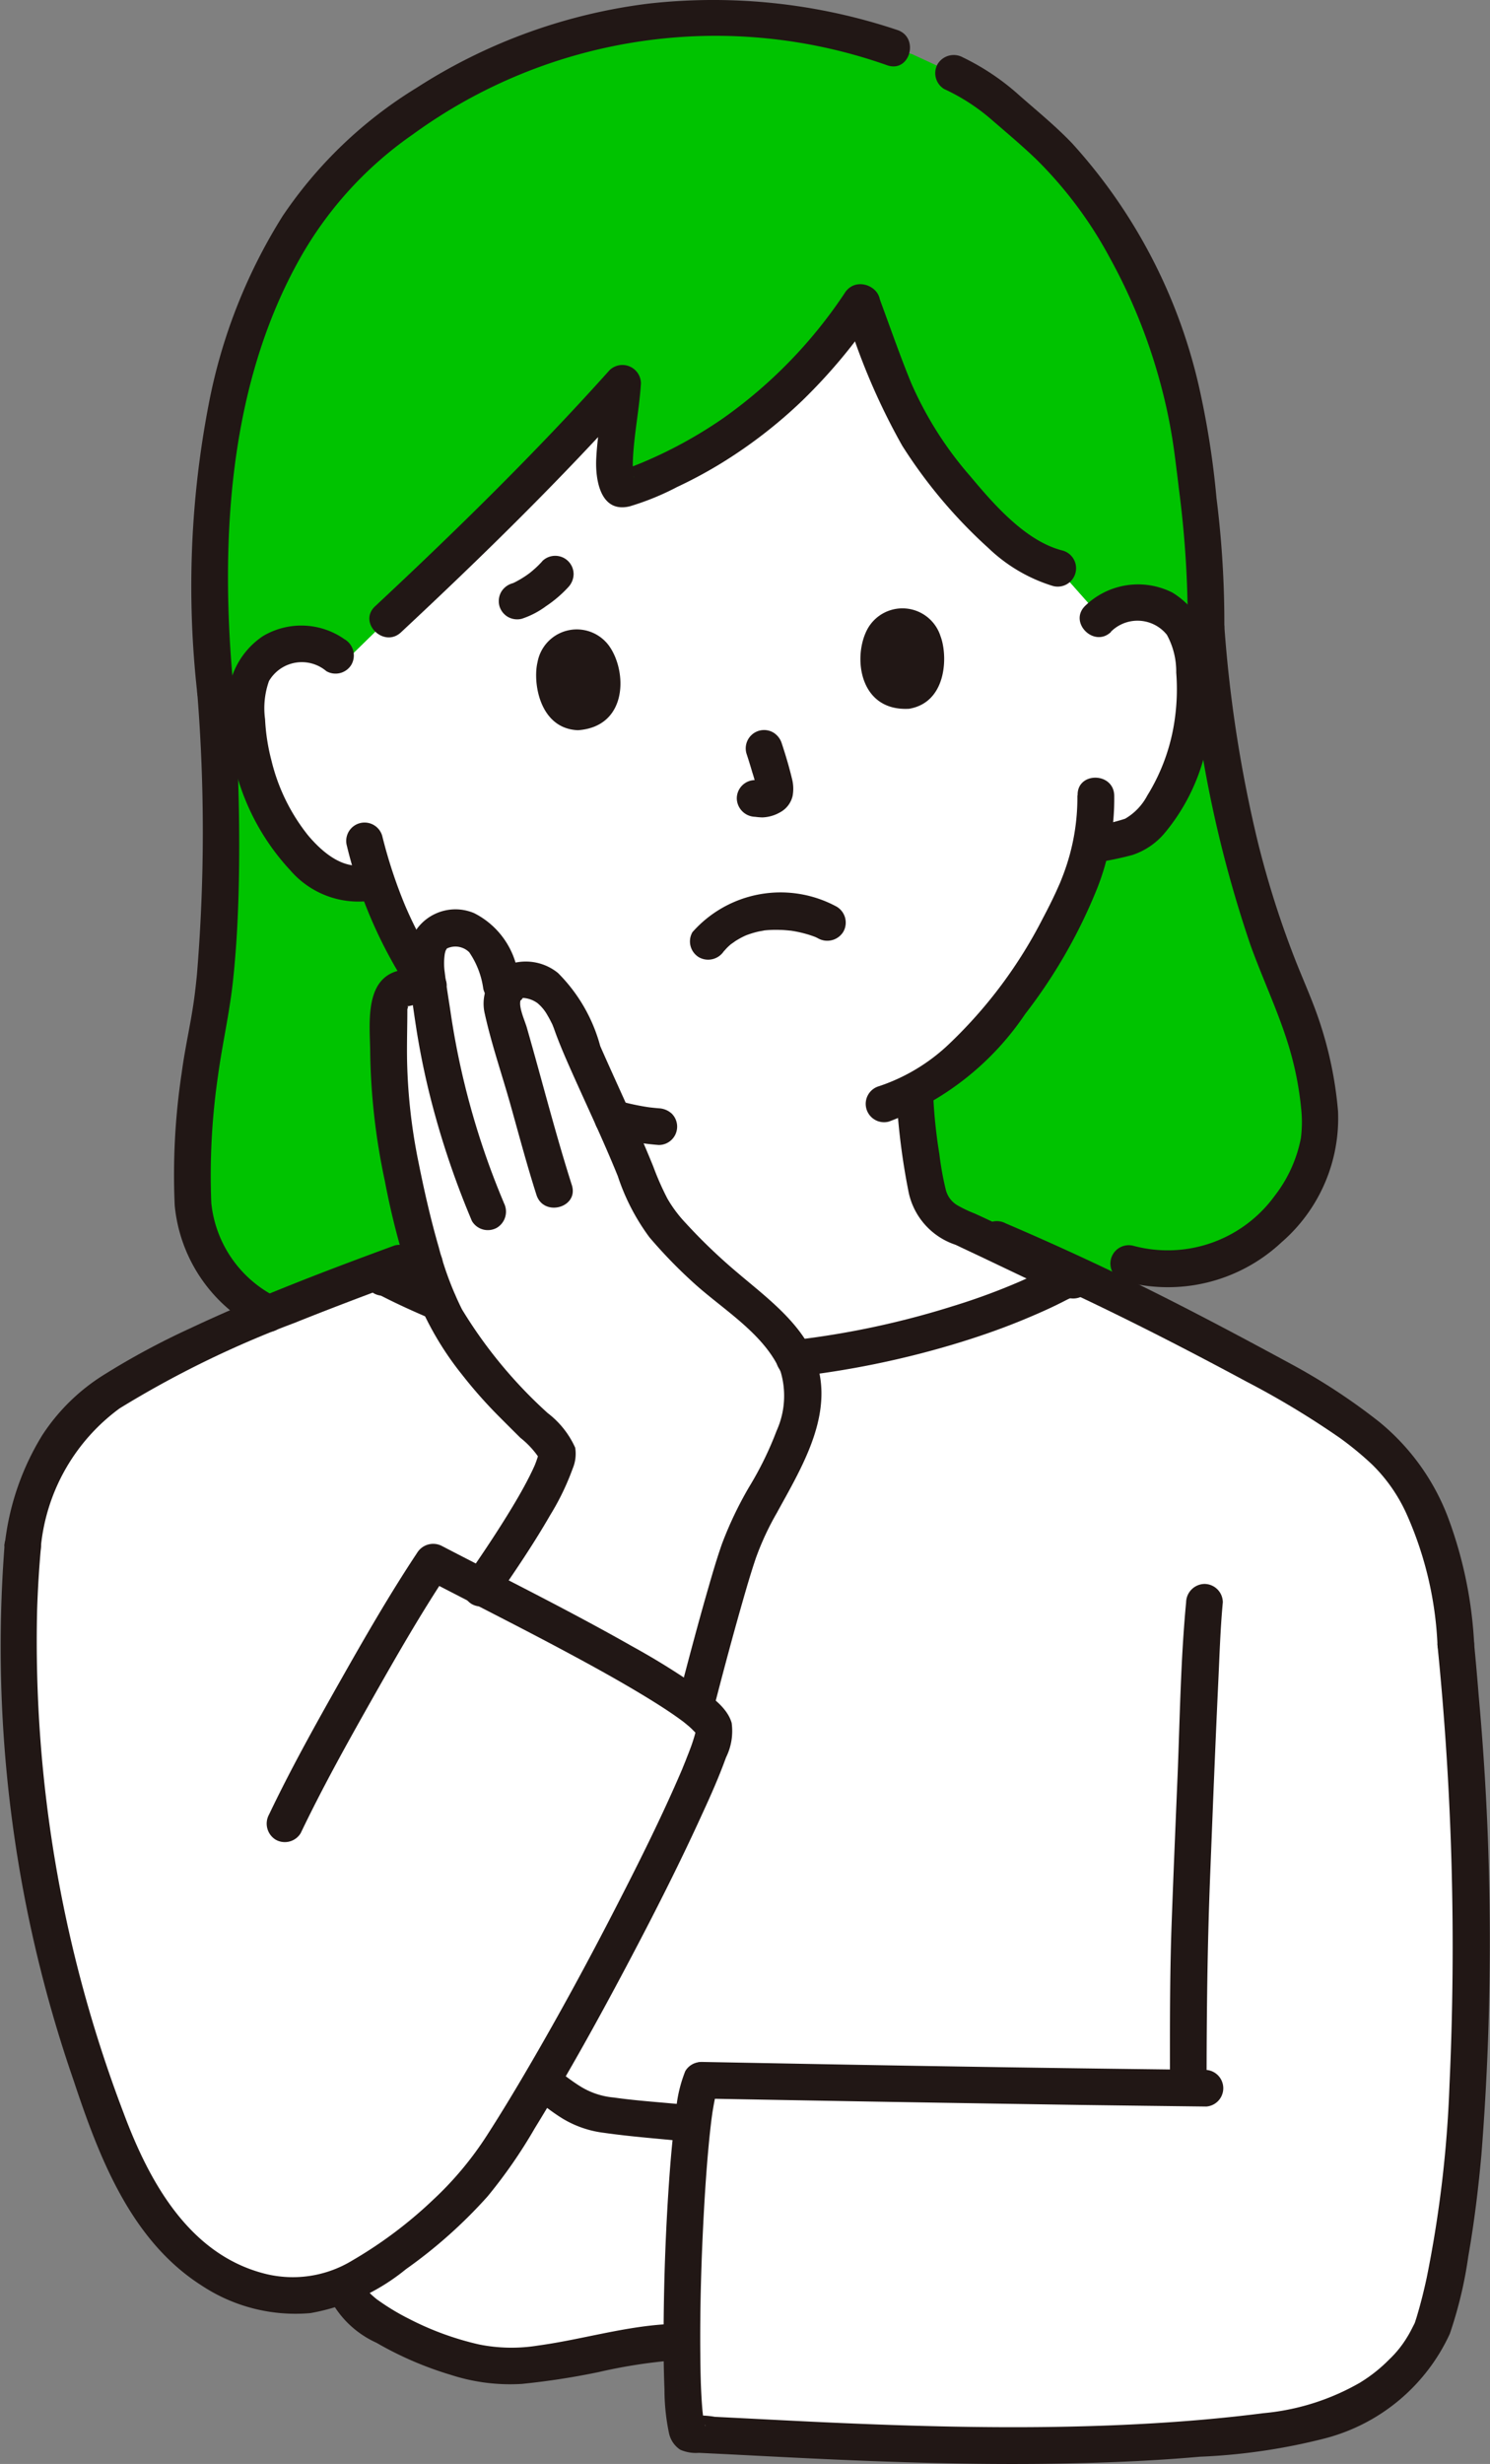 <svg xmlns="http://www.w3.org/2000/svg" width="52.929" height="87.458" viewBox="0 0 52.929 87.458">
  <rect x="0" y="0" width="52.929" height="87.458" fill="#808080" stroke="none"/>
  <g id="_7674" data-name="7674" transform="translate(0 -0.013)">
    <path id="パス_459" data-name="パス 459" d="M57.39,275.058c-.147,1.9-.234,4.308-.231,6.215l-.4-.017c-1.32.045-4.581.938-6.035.845-2.062-.133-5.072-1.694-5.371-2.474l-.144-.419a15.729,15.729,0,0,0,5.2-4.38c.537-.8,1.141-1.776,1.769-2.847l.03.027a5.456,5.456,0,0,0,1.961,1.132c1.338.211,2.187.241,3.286.358l.085.012C57.482,273.964,57.434,274.489,57.39,275.058Z" transform="translate(-32.931 -198.105)" fill="#fff"/>
    <path id="パス_460" data-name="パス 460" d="M62.072,50.014l-1.009-1.138c-1.963-.462-4.318-3.633-5.151-4.977a33.538,33.538,0,0,1-1.833-4.5,16.636,16.636,0,0,1-8.34,6.631c-.835.308-.207-2.444-.138-3.729-2.118,2.368-6.158,6.358-8.332,8.384l-1.586,1.548A1.955,1.955,0,0,0,33.77,51.6a1.908,1.908,0,0,0-1.31,1,2.7,2.7,0,0,0-.212,1.1,8.084,8.084,0,0,0,1.1,4.223,5.139,5.139,0,0,0,1.438,1.654,2.087,2.087,0,0,0,2.068.385A14.74,14.74,0,0,0,38.646,63.6c.639.668,1.225,1.284,1.225,1.284A13.313,13.313,0,0,0,44.2,68.02,16.578,16.578,0,0,1,43.98,70c-.163.931-.112,1.763-1.407,2.231-.094.034-5.551,1.745-5.321,1.725,0,2.319,5.018,5.7,11.717,5.7,7.665,0,12.7-3.5,12.7-5.588l-.11-.045c-.131-.054-3.8-1.8-3.888-1.832-1.295-.467-1.244-1.3-1.407-2.231a18.8,18.8,0,0,1-.276-2.518c3.235-1.734,5.616-6.5,6-7.8.05-.19.145-.529.233-.935a4.468,4.468,0,0,0,1.876-.575A5.137,5.137,0,0,0,65.311,56.3a8.083,8.083,0,0,0,.545-4.328A2.691,2.691,0,0,0,65.5,50.91a1.907,1.907,0,0,0-1.427-.822,2.014,2.014,0,0,0-1.5.5Z" transform="translate(-23.489 -28.692)" fill="#fff"/>
    <path id="パス_461" data-name="パス 461" d="M7.13,199.561a16.734,16.734,0,0,1-1.838-3.895,47.027,47.027,0,0,1-2.735-19.681,7.722,7.722,0,0,1,2.484-5.018c2.357-1.727,6.466-3.373,10.053-4.708a27.7,27.7,0,0,0,12.4,3.2,28.324,28.324,0,0,0,12.3-3.053c.054-.035.19-.014.389.048,2.577,1.208,4.91,2.444,7.475,3.84A19.015,19.015,0,0,1,50.8,172.5a8.469,8.469,0,0,1,2.254,4.1,18.108,18.108,0,0,1,.407,2.867c.742,7.667.915,18.512-.775,24.108-.34,1.125-1.93,3.257-5.409,3.752-7.481,1.064-16.075.391-21.021.174-.456-.1-.31-7.586.1-11.011l-.087-.006c-1.1-.117-1.949-.147-3.286-.358A5.461,5.461,0,0,1,21.023,195l-.032-.022c-.627,1.069-1.23,2.044-1.765,2.842a15.564,15.564,0,0,1-5.32,4.434,5.34,5.34,0,0,1-5.614-1.322A8.409,8.409,0,0,1,7.13,199.561Z" transform="translate(-1.746 -121.096)" fill="#fff"/>
    <path id="パス_462" data-name="パス 462" d="M54.066,144.777c.534-.769,2.653-3.817,2.711-4.816a1.446,1.446,0,0,0-.373-.5,19.55,19.55,0,0,1-3.134-3.563c-.948-1.131-1.668-3.975-2.206-6.817a23.18,23.18,0,0,1-.272-4.841.73.73,0,0,1,.67-.78s.35-.035.738-.04a3.227,3.227,0,0,1-.041-1.353.842.842,0,0,1,.621-.665,1.42,1.42,0,0,1,1.326.345,3.661,3.661,0,0,1,.668,1.59l.105.238a.909.909,0,0,1,.629-.4c1.145-.048,1.668,1.217,1.812,1.647.349,1.042,1.669,3.607,2.54,5.927a7.418,7.418,0,0,0,.519.951,19.612,19.612,0,0,0,2.937,2.835,5.722,5.722,0,0,1,2.147,2.8,3.97,3.97,0,0,1-.187,1.771,40.83,40.83,0,0,1-1.908,3.967c-.4,1-1.234,4.155-1.589,5.512" transform="translate(-36.978 -88.391)" fill="#fff"/>
    <path id="パス_463" data-name="パス 463" d="M27.9,48.374c1.267-.525,2.565-1.023,3.8-1.483.136.075.279.15.422.224,0-.041-.008-.083-.008-.124-.078.007.5-.186,1.3-.445a39.819,39.819,0,0,1-.975-4.131,23.181,23.181,0,0,1-.272-4.841.73.73,0,0,1,.67-.781s.35-.034.738-.04l-.01-.062-.057-.06A14.739,14.739,0,0,1,31.719,33a2.085,2.085,0,0,1-2.068-.385,5.14,5.14,0,0,1-1.438-1.654,8.084,8.084,0,0,1-1.1-4.222,2.7,2.7,0,0,1,.212-1.1,1.908,1.908,0,0,1,1.31-1,1.955,1.955,0,0,1,1.913.638l1.586-1.548c2.173-2.026,6.213-6.015,8.332-8.384-.069,1.285-.7,4.037.138,3.729a16.642,16.642,0,0,0,8.339-6.633,33.637,33.637,0,0,0,1.833,4.5c.832,1.344,3.188,4.514,5.151,4.977l1.009,1.138.509.574a2.014,2.014,0,0,1,1.5-.5,1.907,1.907,0,0,1,1.427.822,2.691,2.691,0,0,1,.353,1.064,8.083,8.083,0,0,1-.546,4.328,5.137,5.137,0,0,1-1.213,1.825,4.468,4.468,0,0,1-1.876.575c-.088.407-.184.744-.233.935-.387,1.3-2.767,6.07-6,7.8a18.8,18.8,0,0,0,.276,2.518c.163.931.112,1.763,1.407,2.231.081.03,3.514,1.662,3.863,1.82l.012-.007c.054-.035.19-.014.389.048l.268.128c.869-.369,1.38-.619,1.38-.619a5.463,5.463,0,0,0,6.8-5.217,13.072,13.072,0,0,0-1.114-4.414A39.1,39.1,0,0,1,61.2,24.011a48.119,48.119,0,0,0-.511-6.469c-.564-4.135-2.721-8.654-5.56-11.059a10.944,10.944,0,0,0-2.9-2.14l-1.459-.674-.713-.237A19.441,19.441,0,0,0,42.2,2.449,19.053,19.053,0,0,0,30.3,8.011c-3.286,3.579-5.111,9.847-4.285,18.274a49.987,49.987,0,0,1-.337,12.271,27.513,27.513,0,0,0-.462,5.966A4.822,4.822,0,0,0,27.9,48.374Z" transform="translate(-18.356 -1.728)" fill="#00c300"/>
    <path id="パス_464" data-name="パス 464" d="M141.84,78.05a1.337,1.337,0,0,1,1.986.114,2.713,2.713,0,0,1,.331,1.342,7.537,7.537,0,0,1-.043,1.586,6.947,6.947,0,0,1-.987,2.779,2.057,2.057,0,0,1-.786.82,6.961,6.961,0,0,1-1.331.29c-.82.172-.473,1.429.347,1.257a11.565,11.565,0,0,0,1.24-.259,2.535,2.535,0,0,0,1.156-.788,7.061,7.061,0,0,0,1.4-2.724,8.582,8.582,0,0,0,.29-3.2,2.993,2.993,0,0,0-1.416-2.6,2.7,2.7,0,0,0-3.105.468c-.6.585.319,1.506.922.922Z" transform="translate(-102.374 -55.617)" fill="#211715"/>
    <path id="パス_465" data-name="パス 465" d="M120.815,102.3a7.7,7.7,0,0,1-.477,2.745c-.041.114-.087.227-.132.34-.059.147.037-.079-.032.074-.034.074-.066.15-.1.224-.15.328-.312.65-.481.968a16.493,16.493,0,0,1-3.305,4.442,6.652,6.652,0,0,1-2.514,1.526.652.652,0,0,0,.347,1.257,10.071,10.071,0,0,0,4.839-3.817,18.633,18.633,0,0,0,2.564-4.476,8.626,8.626,0,0,0,.6-3.284c-.026-.837-1.329-.841-1.3,0Z" transform="translate(-82.543 -74.053)" fill="#211715"/>
    <path id="パス_466" data-name="パス 466" d="M33.994,82.267a2.666,2.666,0,0,0-2.916-.12,2.81,2.81,0,0,0-1.231,2.593,8.244,8.244,0,0,0,2.216,5.728A3.193,3.193,0,0,0,35.131,91.5a.652.652,0,0,0-.347-1.257c-.832.236-1.6-.432-2.1-1.026a6.811,6.811,0,0,1-1.3-2.655,7.108,7.108,0,0,1-.227-1.47,2.887,2.887,0,0,1,.138-1.35,1.349,1.349,0,0,1,2.039-.353.656.656,0,0,0,.892-.234.667.667,0,0,0-.234-.892Z" transform="translate(-21.741 -59.553)" fill="#211715"/>
    <path id="パス_467" data-name="パス 467" d="M48.856,113.338c0-.3-.235-.539-.387-.776s-.283-.457-.415-.691a13.959,13.959,0,0,1-.679-1.378,17.179,17.179,0,0,1-.809-2.461.652.652,0,0,0-1.257.347,16.237,16.237,0,0,0,2.333,5.286l-.089-.329v0a.652.652,0,0,0,1.3,0Z" transform="translate(-32.987 -78.344)" fill="#211715"/>
    <path id="パス_468" data-name="パス 468" d="M110.463,38.4a23.281,23.281,0,0,0,2.034,4.8,17.583,17.583,0,0,0,3.062,3.633,5.734,5.734,0,0,0,2.288,1.345.652.652,0,0,0,.347-1.257c-1.289-.323-2.412-1.6-3.268-2.624a12.826,12.826,0,0,1-2.112-3.325c-.395-.96-.733-1.941-1.094-2.914a.669.669,0,0,0-.8-.455.657.657,0,0,0-.455.8Z" transform="translate(-80.447 -27.366)" fill="#211715"/>
    <path id="パス_469" data-name="パス 469" d="M65.2,37.438a16.83,16.83,0,0,1-4.34,4.471,15.771,15.771,0,0,1-2.786,1.535c-.235.1-.474.193-.715.279-.179.064-.132.023.02.046a.435.435,0,0,1,.157.054c.012.007.185.187.129.117.062.077.037.1.006-.02-.038-.142,0,.067-.009-.057-.007-.174-.01-.346,0-.52.043-.9.23-1.785.284-2.684a.658.658,0,0,0-1.113-.462c-2.625,2.929-5.457,5.7-8.332,8.384-.615.574.309,1.494.922.922,2.875-2.682,5.707-5.455,8.332-8.384l-1.113-.462c-.054.9-.24,1.784-.284,2.684-.036.741.144,1.944,1.191,1.69a9.428,9.428,0,0,0,1.684-.687,15.943,15.943,0,0,0,1.554-.835,17.055,17.055,0,0,0,2.889-2.229A19.5,19.5,0,0,0,66.322,38.1c.471-.7-.658-1.35-1.126-.658Z" transform="translate(-35.178 -27.046)" fill="#211715"/>
    <path id="パス_470" data-name="パス 470" d="M50.133,1.077A20.61,20.61,0,0,0,41.292.142a19.671,19.671,0,0,0-8.223,2.981A15.47,15.47,0,0,0,28.3,7.68a19.373,19.373,0,0,0-2.61,6.593,34.055,34.055,0,0,0-.43,10.285.67.67,0,0,0,.652.652.656.656,0,0,0,.652-.652c-.5-5.171-.234-10.863,2.41-15.479a13.285,13.285,0,0,1,3.943-4.29A18.285,18.285,0,0,1,49.786,2.334c.8.264,1.141-.995.347-1.257Z" transform="translate(-18.259 0)" fill="#211715"/>
    <path id="パス_471" data-name="パス 471" d="M132.6,27.536a35.372,35.372,0,0,0-.278-4.588,30.649,30.649,0,0,0-.636-4.017,19.15,19.15,0,0,0-4.5-8.587c-.58-.605-1.234-1.138-1.863-1.69A8.518,8.518,0,0,0,123.31,7.3a.67.67,0,0,0-.892.234.657.657,0,0,0,.234.892A7.064,7.064,0,0,1,124.3,9.485c.543.47,1.1.935,1.619,1.433a14.66,14.66,0,0,1,2.625,3.52,19.925,19.925,0,0,1,1.765,4.359,19.013,19.013,0,0,1,.489,2.338l.022.158c.025.185-.019-.143.008.058l.044.336q.057.446.109.893a36.715,36.715,0,0,1,.319,4.956.652.652,0,0,0,1.3,0Z" transform="translate(-89.108 -5.251)" fill="#211715"/>
    <path id="パス_472" data-name="パス 472" d="M23.585,88.641a61.732,61.732,0,0,1-.009,10.054c-.06.6-.109.986-.212,1.571-.114.638-.244,1.27-.329,1.913a24.23,24.23,0,0,0-.248,4.7,5.518,5.518,0,0,0,3.015,4.411c.74.395,1.4-.73.658-1.126a4.208,4.208,0,0,1-2.373-3.368,24.416,24.416,0,0,1,.238-4.518c.153-1.124.409-2.224.531-3.353.149-1.381.205-2.77.219-4.16.021-2.043-.056-4.086-.186-6.125a.666.666,0,0,0-.652-.652.658.658,0,0,0-.652.652Z" transform="translate(-16.581 -64.082)" fill="#211715"/>
    <path id="パス_473" data-name="パス 473" d="M148.016,80.27a43.4,43.4,0,0,0,2.227,11.266c.49,1.366,1.141,2.676,1.5,4.087a11.3,11.3,0,0,1,.3,1.7,4.494,4.494,0,0,1-.007,1.074,4.836,4.836,0,0,1-.932,2.049,4.7,4.7,0,0,1-5.009,1.774.652.652,0,0,0-.347,1.257,5.907,5.907,0,0,0,5.6-1.383,5.824,5.824,0,0,0,2.008-4.648,13.676,13.676,0,0,0-.823-3.653c-.228-.608-.493-1.2-.729-1.808a33.692,33.692,0,0,1-1.3-4.109,46.967,46.967,0,0,1-1.184-7.611.668.668,0,0,0-.652-.652.657.657,0,0,0-.652.652Z" transform="translate(-105.825 -57.985)" fill="#211715"/>
    <path id="パス_474" data-name="パス 474" d="M80.055,144.06q-.217-.018-.435-.046l.173.023a8.539,8.539,0,0,1-1.2-.253.652.652,0,0,0-.347,1.257,9.3,9.3,0,0,0,1.805.322.652.652,0,0,0,.462-1.113.726.726,0,0,0-.462-.19Z" transform="translate(-56.65 -104.708)" fill="#211715"/>
    <path id="パス_475" data-name="パス 475" d="M117.263,141.7a24.1,24.1,0,0,0,.417,3.316,2.507,2.507,0,0,0,1.657,1.923c.258.1-.163-.081.02.006.069.033.139.065.209.1l.657.309L122,148.2c.4.191.805.4,1.217.572a.674.674,0,0,0,.892-.234.656.656,0,0,0-.234-.892c-.873-.372-1.722-.811-2.58-1.217-.416-.2-.831-.4-1.249-.589a4.694,4.694,0,0,1-.63-.3.89.89,0,0,1-.407-.565,10.5,10.5,0,0,1-.223-1.241,18.127,18.127,0,0,1-.217-2.031c-.043-.835-1.347-.84-1.3,0Z" transform="translate(-85.416 -102.75)" fill="#211715"/>
    <path id="パス_476" data-name="パス 476" d="M49.637,162.785c-.492.159-.988.312-1.475.489a.7.7,0,0,0-.389.3.667.667,0,0,0-.066.5.66.66,0,0,0,.3.389.643.643,0,0,0,.5.066c.486-.177.982-.33,1.475-.489a.687.687,0,0,0,.39-.3.652.652,0,0,0-.736-.958Z" transform="translate(-34.735 -118.548)" fill="#211715"/>
    <path id="パス_477" data-name="パス 477" d="M153.593,207.692c-.192,2.015-.22,4.054-.3,6.075-.074,1.782-.151,3.563-.215,5.346-.07,1.941-.058,3.884-.058,5.826a.652.652,0,0,0,1.3,0c0-2.511.027-5.016.126-7.525.091-2.308.182-4.617.291-6.925.044-.931.072-1.867.16-2.8a.656.656,0,0,0-.652-.652.666.666,0,0,0-.652.652Z" transform="translate(-111.459 -150.802)" fill="#211715"/>
    <path id="パス_478" data-name="パス 478" d="M90.039,270.787q6.835.129,13.671.231,2.135.029,4.27.054a.652.652,0,0,0,0-1.3q-6.99-.08-13.979-.21l-3.962-.074a.652.652,0,0,0,0,1.3Z" transform="translate(-65.127 -196.287)" fill="#211715"/>
    <path id="パス_479" data-name="パス 479" d="M114.3,213.162a106.557,106.557,0,0,1,.43,15.641,41.994,41.994,0,0,1-.81,6.849c-.1.462-.214.922-.351,1.375-.018.062-.039.122-.058.184-.011.034-.026.067-.038.1-.033.089.071-.148,0-.01s-.144.289-.23.428a3.788,3.788,0,0,1-.657.823,5.4,5.4,0,0,1-1.045.826,8.4,8.4,0,0,1-3.422,1.078c-1.472.189-2.952.311-4.434.388-2.9.151-5.8.13-8.7.033-1.287-.043-2.574-.1-3.861-.166l-1.718-.087-.774-.039a3.007,3.007,0,0,0-.768-.036l-.039,0a.6.6,0,0,1,.357.173c-.04-.039-.011-.035.083.11-.02-.03-.074-.085,0,.02s.015.05.005,0c-.007-.035-.018-.07-.025-.105-.015-.069-.044-.353-.021-.1-.01-.113-.026-.225-.035-.338-.054-.637-.066-1.279-.072-1.918-.016-1.711.036-3.422.13-5.131.044-.8.1-1.6.175-2.394.031-.316.065-.632.106-.947-.026.195.009-.061.015-.1q.012-.084.027-.168c.02-.123.042-.244.068-.367.018-.083.037-.167.06-.249.032-.112.1-.249.012-.064a.672.672,0,0,0-.234-.892.658.658,0,0,0-.892.234,4.906,4.906,0,0,0-.329,1.385c-.1.755-.173,1.514-.229,2.274-.131,1.792-.2,3.594-.212,5.392-.006.751,0,1.5.03,2.252a7.553,7.553,0,0,0,.158,1.536.94.94,0,0,0,.4.6,1.372,1.372,0,0,0,.663.112l.824.04c1.213.06,2.427.126,3.639.181,2.893.133,5.791.215,8.687.154,1.551-.032,3.1-.1,4.647-.237a21.494,21.494,0,0,0,4.459-.655,6.749,6.749,0,0,0,4.42-3.708,14.87,14.87,0,0,0,.656-2.743c.211-1.2.357-2.4.467-3.615a96.241,96.241,0,0,0-.094-16.265q-.074-.927-.163-1.852a.67.67,0,0,0-.652-.652.656.656,0,0,0-.652.652Z" transform="translate(-63.24 -154.787)" fill="#211715"/>
    <path id="パス_480" data-name="パス 480" d="M74.481,271.174c-.905-.1-1.815-.147-2.716-.275a2.7,2.7,0,0,1-1.187-.394c-.355-.221-.679-.484-1.015-.731a.657.657,0,0,0-.892.234.667.667,0,0,0,.234.892c.347.255.681.528,1.05.752a3.7,3.7,0,0,0,1.464.5c1.018.145,2.042.215,3.063.322a.656.656,0,0,0,.652-.652.666.666,0,0,0-.652-.652Z" transform="translate(-49.96 -196.434)" fill="#211715"/>
    <path id="パス_481" data-name="パス 481" d="M43.447,298.72a3.466,3.466,0,0,0,1.512,1.319,12.336,12.336,0,0,0,2.651,1.143,6.832,6.832,0,0,0,2.516.318,26.31,26.31,0,0,0,2.728-.42,18.739,18.739,0,0,1,2.562-.407c.836-.035.84-1.339,0-1.3-1.589.067-3.166.556-4.728.767a5.83,5.83,0,0,1-2.091-.042,10.479,10.479,0,0,1-2.481-.908A8.223,8.223,0,0,1,45,298.516c-.006,0-.059-.044-.125-.1s-.113-.1-.167-.155c-.018-.018-.035-.038-.054-.056-.107-.1.039.068,0,.007a1.085,1.085,0,0,1-.081-.149.656.656,0,0,0-.892-.234.669.669,0,0,0-.234.892Z" transform="translate(-31.587 -216.87)" fill="#211715"/>
    <path id="パス_482" data-name="パス 482" d="M112.485,164.43a1.229,1.229,0,0,0-.675-.03,3.573,3.573,0,0,0-.57.295c-.336.179-.679.342-1.028.5a22.886,22.886,0,0,1-2.442.9,30.419,30.419,0,0,1-5.622,1.2.672.672,0,0,0-.652.652.656.656,0,0,0,.652.652,32.361,32.361,0,0,0,5.634-1.146c.833-.249,1.657-.532,2.462-.863.39-.161.778-.328,1.158-.511q.23-.111.456-.229a1.463,1.463,0,0,0,.234-.127l.114-.064q-.33-.014-.068.036a.652.652,0,0,0,.347-1.257Z" transform="translate(-73.931 -119.717)" fill="#211715"/>
    <path id="パス_483" data-name="パス 483" d="M50.949,165.583l-.1-.041.156.066c-.572-.242-1.136-.5-1.687-.79a.69.69,0,0,0-.5-.066.652.652,0,0,0-.156,1.191c.633.33,1.282.622,1.94.9a.652.652,0,0,0,.736-.958l-.1-.132a.652.652,0,0,0-.288-.168Z" transform="translate(-35.211 -119.983)" fill="#211715"/>
    <path id="パス_484" data-name="パス 484" d="M128.284,160.811c3.145,1.342,6.2,2.873,9.207,4.492a30.539,30.539,0,0,1,3.305,1.992,11.478,11.478,0,0,1,1.152.947,5.786,5.786,0,0,1,1.219,1.741,12.733,12.733,0,0,1,1.105,4.642.669.669,0,0,0,.652.652.656.656,0,0,0,.652-.652,14.983,14.983,0,0,0-.94-4.531,8.074,8.074,0,0,0-2.439-3.368,21.725,21.725,0,0,0-3.126-2.05c-1.533-.831-3.073-1.652-4.631-2.435q-2.71-1.362-5.5-2.554a.674.674,0,0,0-.892.234.656.656,0,0,0,.234.892Z" transform="translate(-93.209 -116.248)" fill="#211715"/>
    <path id="パス_485" data-name="パス 485" d="M1.88,173.574a6.915,6.915,0,0,1,2.809-5.059,35.878,35.878,0,0,1,6.2-3.029c1.3-.522,2.605-1.013,3.917-1.5a.669.669,0,0,0,.455-.8.657.657,0,0,0-.8-.455c-2.447.9-4.893,1.827-7.254,2.937a26.95,26.95,0,0,0-3.058,1.644,7.067,7.067,0,0,0-2.21,2.16,9.34,9.34,0,0,0-1.314,3.753.674.674,0,0,0,.455.8.657.657,0,0,0,.8-.455Z" transform="translate(-0.441 -118.511)" fill="#211715"/>
    <path id="パス_486" data-name="パス 486" d="M49.531,126.714c-1.4.206-1.171,1.9-1.162,2.922a23.333,23.333,0,0,0,.522,4.579,26.766,26.766,0,0,0,1.093,4.037,10.958,10.958,0,0,0,1.64,2.821,16.4,16.4,0,0,0,1.347,1.521c.243.244.489.489.733.731a3.143,3.143,0,0,1,.75.851l-.089-.329c-.01.13.027-.118.005-.036-.01.036-.015.074-.025.11-.024.084-.05.166-.08.248-.02.054-.042.11-.064.165.027-.066.007-.018-.01.019q-.072.157-.149.311c-.244.487-.522.957-.808,1.42-.473.766-.978,1.512-1.49,2.251a.658.658,0,0,0,.234.892.665.665,0,0,0,.892-.234c.663-.954,1.314-1.918,1.894-2.925a9,9,0,0,0,.8-1.655,1.347,1.347,0,0,0,.087-.738,3.19,3.19,0,0,0-.978-1.229,16.517,16.517,0,0,1-3.044-3.681,11.38,11.38,0,0,1-.823-2.2c-.287-.992-.516-2-.719-3.013a19.952,19.952,0,0,1-.407-3.589c-.012-.614.009-1.227.009-1.841a.772.772,0,0,1,.007-.106c-.036.256.064-.144-.005.03.033-.085-.045-.018.045-.067-.11.06.138-.008.145-.009a.656.656,0,0,0,.455-.8.669.669,0,0,0-.8-.455Z" transform="translate(-35.219 -92.277)" fill="#211715"/>
    <path id="パス_487" data-name="パス 487" d="M66.391,133.575c-.589-1.847-1.064-3.73-1.6-5.593-.074-.259-.318-.769-.21-1-.049.106.1-.081.061-.049l-.014.012q.105-.054,0-.011c.01.008.074.009-.027-.006a.971.971,0,0,1,.57.187,1.509,1.509,0,0,1,.353.429c.057.094.107.192.156.29.018.035.034.072.05.109-.06-.136.01.03.02.058.153.438.334.866.521,1.291.582,1.322,1.21,2.624,1.753,3.965a7.666,7.666,0,0,0,1.123,2.169,17.275,17.275,0,0,0,1.563,1.612c1.043.953,2.526,1.813,3.1,3.168a3.011,3.011,0,0,1-.144,2.084,12.032,12.032,0,0,1-.983,2.006,13.206,13.206,0,0,0-.955,2c-.185.523-.34,1.057-.494,1.59-.348,1.206-.67,2.42-.987,3.634a.652.652,0,0,0,1.257.347c.3-1.157.609-2.313.938-3.462.152-.532.307-1.065.484-1.589a9.876,9.876,0,0,1,.742-1.6c.8-1.465,1.871-3.193,1.521-4.944-.315-1.568-1.77-2.615-2.91-3.585a19.685,19.685,0,0,1-1.85-1.772,4.6,4.6,0,0,1-.646-.866,9.94,9.94,0,0,1-.5-1.135c-.585-1.444-1.257-2.849-1.884-4.275a5.787,5.787,0,0,0-1.5-2.594,1.813,1.813,0,0,0-1.822-.276A1.541,1.541,0,0,0,63.3,127.5c.24,1.086.613,2.159.913,3.229s.583,2.137.92,3.19c.254.8,1.513.456,1.257-.347Z" transform="translate(-46.077 -91.495)" fill="#211715"/>
    <path id="パス_488" data-name="パス 488" d="M56.729,129.341a27.693,27.693,0,0,1-1.882-6.712c-.072-.486-.156-.974-.214-1.462a2.193,2.193,0,0,1-.008-.574.745.745,0,0,1,.054-.225c-.042.075.046-.056.024-.04a.7.7,0,0,1,.8.13,3.011,3.011,0,0,1,.5,1.3c.2.815,1.453.47,1.257-.347a2.9,2.9,0,0,0-1.584-2.342,1.7,1.7,0,0,0-2.288,1.071,3.606,3.606,0,0,0,0,1.431c.077.5.144,1,.221,1.5a27.412,27.412,0,0,0,.662,3.1A30.371,30.371,0,0,0,55.6,130a.656.656,0,0,0,.892.234.669.669,0,0,0,.234-.892Z" transform="translate(-38.835 -86.645)" fill="#211715"/>
    <path id="パス_489" data-name="パス 489" d="M.16,200.323a47.048,47.048,0,0,0,2.452,18.961c.9,2.71,2.023,5.676,4.546,7.285a6.044,6.044,0,0,0,3.869.982,7.4,7.4,0,0,0,3.392-1.558,17.244,17.244,0,0,0,2.9-2.583A17.806,17.806,0,0,0,19,220.984c1.147-1.863,2.209-3.778,3.234-5.71.954-1.8,1.881-3.617,2.725-5.472.3-.649.587-1.3.831-1.974a2.1,2.1,0,0,0,.2-1.226c-.163-.575-.8-.987-1.254-1.311a26.127,26.127,0,0,0-2.279-1.408c-1.848-1.049-3.744-2.011-5.635-2.981q-.556-.285-1.111-.573a.669.669,0,0,0-.892.234c-.984,1.482-1.874,3.03-2.75,4.578s-1.746,3.108-2.512,4.713a.669.669,0,0,0,.234.892.658.658,0,0,0,.892-.234c.768-1.605,1.636-3.165,2.512-4.713s1.765-3.1,2.75-4.578l-.892.234c1.7.886,3.417,1.745,5.108,2.652.893.479,1.781.968,2.649,1.491.348.21.692.424,1.028.652q.211.143.416.295l.081.062c-.016-.012-.105-.084-.016-.011.058.047.116.095.173.144.085.075.16.157.241.236.112.109-.063-.09-.01-.015.068.1.038.1.006-.021.038.147,0-.219-.009-.03.01-.221.008-.056-.023.062a5.925,5.925,0,0,1-.193.587c-.047.127-.1.253-.147.378l-.075.185c-.013.032-.027.064-.04.1a.384.384,0,0,1-.018.043c-.708,1.654-1.515,3.267-2.338,4.867-.985,1.915-2.012,3.81-3.1,5.67-.479.821-.97,1.636-1.485,2.435a11.93,11.93,0,0,1-1.924,2.3,15.385,15.385,0,0,1-2.857,2.143,4.064,4.064,0,0,1-3.2.449c-2.634-.716-4.027-3.271-4.918-5.65a46.991,46.991,0,0,1-3.083-17.907q.037-1.122.139-2.241a.657.657,0,0,0-.652-.652.666.666,0,0,0-.652.652Z" transform="translate(0 -145.434)" fill="#211715"/>
    <path id="パス_490" data-name="パス 490" d="M96.718,96.249q.109.33.206.664a4.952,4.952,0,0,1,.179.708l-.023-.173a.616.616,0,0,1,0,.14l.023-.173a.416.416,0,0,1-.016.063l.066-.156a.326.326,0,0,1-.03.054l.1-.132a.2.2,0,0,1-.03.03l.132-.1a.825.825,0,0,1-.154.087l.156-.066a.7.7,0,0,1-.163.045l.173-.023a1.723,1.723,0,0,1-.308-.017.652.652,0,0,0-.652.652.668.668,0,0,0,.652.652,2.38,2.38,0,0,0,.256.021,1.349,1.349,0,0,0,.625-.178.889.889,0,0,0,.45-.585,1.415,1.415,0,0,0-.027-.627c-.1-.416-.223-.826-.357-1.232a.69.69,0,0,0-.3-.39.652.652,0,0,0-.958.736Z" transform="translate(-70.204 -69.498)" fill="#211715"/>
    <path id="パス_491" data-name="パス 491" d="M70.177,83.44c-.174.728.076,2.361,1.437,2.414,1.787-.126,1.754-2.118,1.091-3.013A1.418,1.418,0,0,0,70.177,83.44Z" transform="translate(-51.083 -59.922)" fill="#211715"/>
    <path id="パス_492" data-name="パス 492" d="M115.387,80.507c.266.7.229,2.351-1.115,2.578-1.788.1-2.012-1.874-1.47-2.847A1.419,1.419,0,0,1,115.387,80.507Z" transform="translate(-81.978 -57.914)" fill="#211715"/>
    <path id="パス_493" data-name="パス 493" d="M91.46,118.771c-.081.1.076-.077.093-.095a2.343,2.343,0,0,1,.183-.166c-.087.071.106-.071.126-.084q.11-.07.226-.13.059-.031.119-.058.107-.049.029-.013c.063-.024.127-.047.191-.067q.131-.041.264-.071c.024-.005.265-.046.167-.034a3.912,3.912,0,0,1,.6-.021c.075,0,.151.007.226.013l.149.014q-.076-.013.047.007a4.346,4.346,0,0,1,.551.125c.084.025.166.054.249.084l.015.006c.036.016.071.034.106.052a.668.668,0,0,0,.892-.234.658.658,0,0,0-.234-.892,4.177,4.177,0,0,0-5.125.905.656.656,0,0,0,.234.892A.668.668,0,0,0,91.46,118.771Z" transform="translate(-65.737 -85.011)" fill="#211715"/>
    <path id="パス_494" data-name="パス 494" d="M66.783,72.85a3.387,3.387,0,0,1-.48.441l.132-.1a3.545,3.545,0,0,1-.747.463l.156-.066a1.306,1.306,0,0,1-.13.048.679.679,0,0,0-.389.3.666.666,0,0,0-.066.5.659.659,0,0,0,.3.389.668.668,0,0,0,.5.066,3.025,3.025,0,0,0,.854-.444,4.369,4.369,0,0,0,.792-.676.693.693,0,0,0,.19-.462.653.653,0,0,0-1.113-.462Z" transform="translate(-47.519 -52.916)" fill="#211715"/>
  </g>
</svg>
